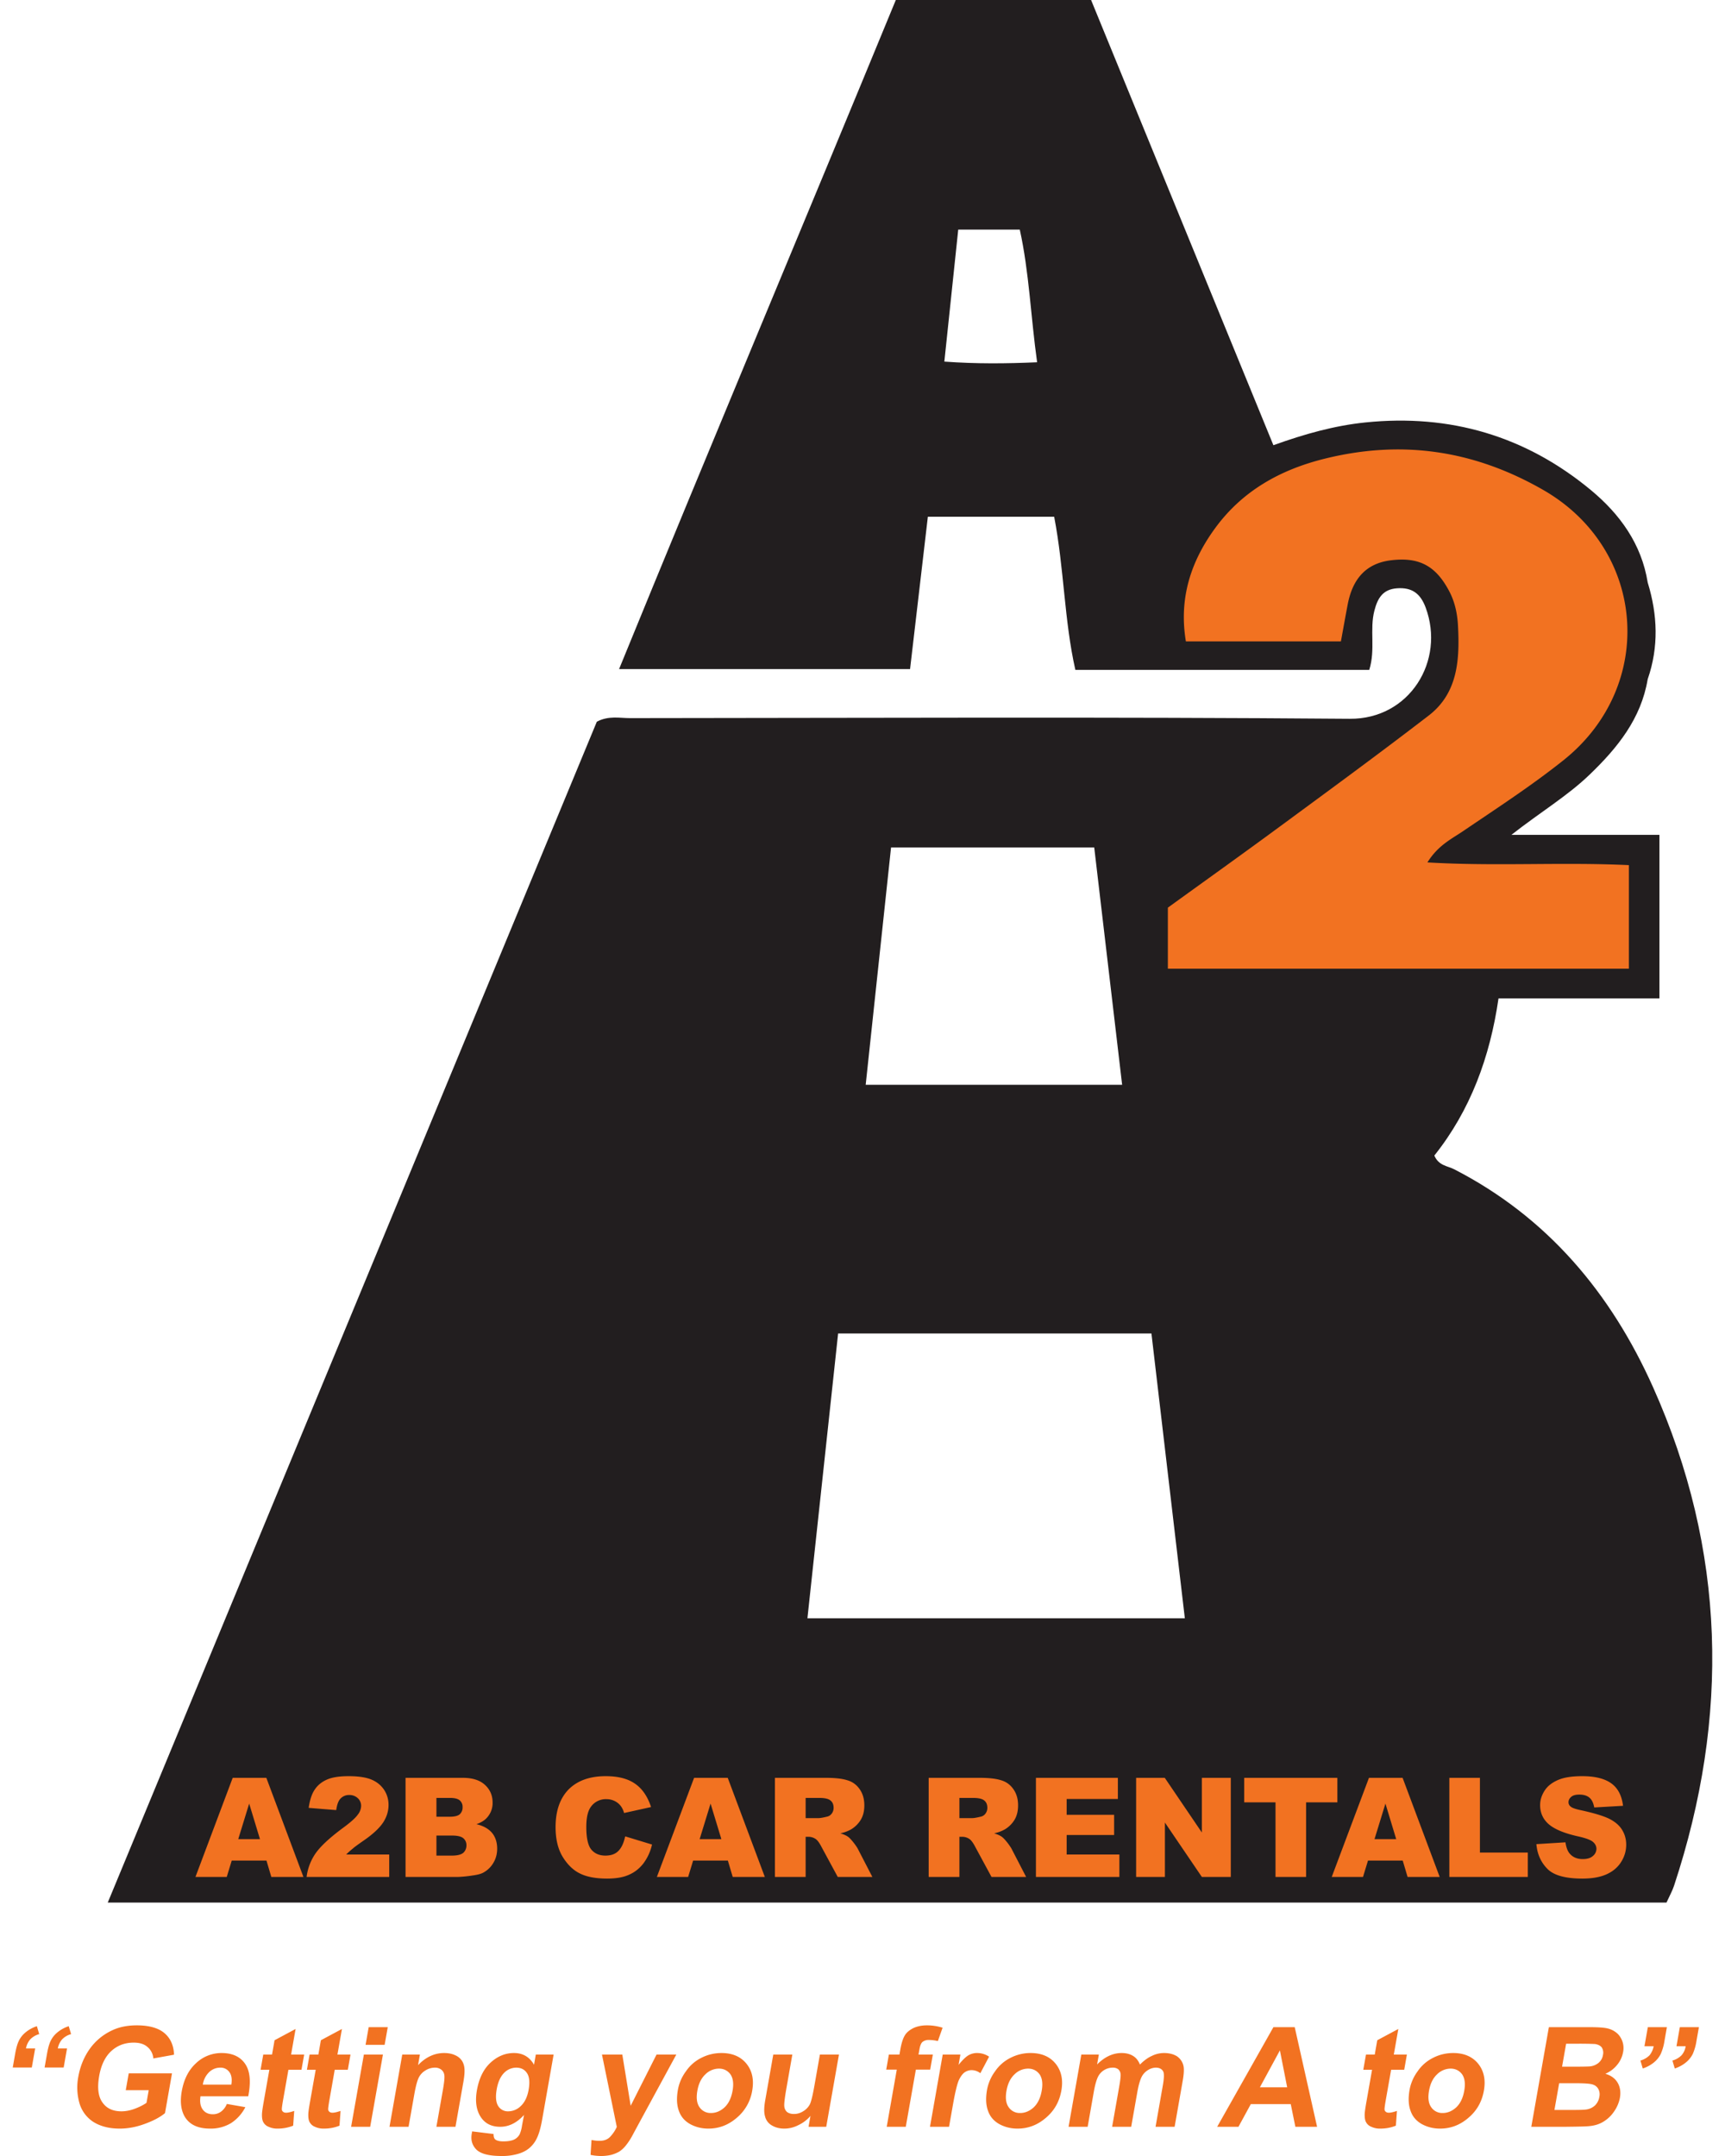 <svg viewBox="0 0 80 100" xmlns="http://www.w3.org/2000/svg" fill-rule="evenodd" clip-rule="evenodd" stroke-linejoin="round" stroke-miterlimit="1.414"><path d="M42.206 31.033H28.711C32.953 20.647 37.279 10.364 41.545 0h9.056l8.455 20.65c1.453-.523 2.83-.908 4.263-1.056 3.924-.404 7.432.625 10.463 3.139 1.341 1.113 2.348 2.496 2.634 4.289l.003.009c.455 1.487.513 2.975-.001 4.462l-.003.009c-.306 1.83-1.398 3.18-2.684 4.418-1.037 1-2.279 1.737-3.638 2.803h6.866v7.586h-7.463c-.396 2.724-1.302 5.187-2.976 7.288.201.475.616.48.913.633 4.334 2.225 7.279 5.751 9.23 10.111 3.382 7.559 3.561 15.293.974 23.123-.083.25-.216.484-.351.782H4.997l22.682-54.772c.55-.29 1.056-.166 1.54-.166 11.126-.009 22.252-.061 33.377.031 2.779.023 4.439-2.693 3.52-5.163-.245-.656-.639-.937-1.321-.89-.659.046-.902.447-1.055 1.036-.23.881.059 1.8-.238 2.747H49.871c-.518-2.299-.519-4.696-.982-7.101h-5.858l-.825 7.065zm12.743 44.026L53.4 61.85H38.869l-1.423 13.209h17.503zm-2.908-24.744l-1.294-11.007h-9.423l-1.176 11.007h11.893zM44.44 10.649h2.854c.437 1.982.504 4.004.804 6.154-1.432.062-2.8.078-4.302-.031l.644-6.123z" fill="#221e1f"/><path d="M29.249 97.67l1.199-2.374h.917l-1.749 3.22-.317.587a2.882 2.882 0 0 1-.304.445 1.273 1.273 0 0 1-.283.252c-.107.058-.226.11-.368.148a2.013 2.013 0 0 1-.461.052c-.174 0-.339-.019-.495-.052l.045-.69c.137.026.257.039.367.039.207 0 .372-.059.49-.181a1.65 1.65 0 0 0 .315-.465l-.687-3.355h.943l.388 2.374zm-3.574-2.374l-.529 3c-.071.4-.154.691-.254.891a1.338 1.338 0 0 1-.358.458c-.136.11-.307.2-.517.258a2.56 2.56 0 0 1-.759.097c-.568 0-.951-.097-1.156-.29-.203-.2-.276-.446-.224-.743l.019-.109.992.122c-.001.117.023.2.073.246.073.064.202.096.383.096.226 0 .406-.032.534-.103a.586.586 0 0 0 .221-.226 1.54 1.54 0 0 0 .11-.406l.093-.491c-.336.368-.703.549-1.103.549-.452 0-.774-.187-.971-.568-.153-.303-.19-.678-.112-1.123.099-.561.31-.987.633-1.284.323-.297.685-.446 1.085-.446.413 0 .724.181.931.543l.083-.471h.826zm20.148 2.613c.094.271.272.471.524.613.253.136.531.207.841.207.497 0 .933-.168 1.321-.504.388-.329.623-.748.713-1.258.089-.503 0-.916-.264-1.246-.265-.329-.655-.497-1.159-.497a2.02 2.02 0 0 0-.929.22 1.884 1.884 0 0 0-.724.632 2.063 2.063 0 0 0-.37.852c-.068.387-.054.71.047.981zM7.977 96.167l-.325 1.845c-.227.188-.541.355-.934.497-.4.149-.787.22-1.167.22-.485 0-.886-.104-1.212-.304a1.546 1.546 0 0 1-.653-.871 2.656 2.656 0 0 1-.054-1.232c.086-.484.265-.917.531-1.291a2.62 2.62 0 0 1 1.036-.858c.324-.155.705-.233 1.144-.233.574 0 1.005.123 1.285.362.281.239.428.574.443 1l-.96.174a.766.766 0 0 0-.273-.535c-.157-.136-.365-.2-.636-.2-.407 0-.752.129-1.036.387-.284.258-.475.645-.565 1.155-.097.548-.047.961.15 1.232.19.278.489.413.882.413.194 0 .394-.038.608-.116.207-.077.391-.167.553-.277l.103-.587H5.832l.138-.781h2.007zm57.442 1.742c.094.271.272.471.524.613.253.136.531.207.841.207.497 0 .933-.168 1.321-.504.388-.329.623-.748.713-1.258.089-.503 0-.916-.264-1.246-.265-.329-.655-.497-1.158-.497-.329 0-.639.072-.929.22a1.88 1.88 0 0 0-.725.632 2.063 2.063 0 0 0-.37.852c-.068.387-.054.71.047.981zm-33.934 0c.095.271.272.471.525.613.253.136.531.207.841.207.497 0 .933-.168 1.321-.504a2.07 2.07 0 0 0 .713-1.258c.088-.503 0-.916-.265-1.246-.265-.329-.654-.497-1.158-.497-.329 0-.638.072-.929.22a1.87 1.87 0 0 0-.724.632 2.037 2.037 0 0 0-.37.852c-.068.387-.054.71.046.981zm6.833.736h-.82l.089-.504a1.662 1.662 0 0 1-.559.426c-.213.11-.435.162-.655.162-.225 0-.417-.052-.58-.149a.656.656 0 0 1-.313-.419c-.054-.175-.048-.426.008-.742l.374-2.123h.884l-.271 1.542c-.083.471-.116.761-.101.865a.395.395 0 0 0 .128.258c.081.058.185.09.313.09a.776.776 0 0 0 .429-.123.83.83 0 0 0 .306-.309c.067-.123.14-.426.225-.91l.249-1.413h.884l-.59 3.349zm-29.02-1.414c-.04.265-.004.465.105.614.109.148.265.219.471.219a.629.629 0 0 0 .369-.116.815.815 0 0 0 .277-.362l.858.149a1.914 1.914 0 0 1-.667.742 1.822 1.822 0 0 1-.967.252c-.581 0-.973-.194-1.189-.575-.166-.303-.208-.69-.126-1.155.098-.555.316-.987.662-1.303a1.706 1.706 0 0 1 1.187-.472c.497 0 .861.168 1.087.497.232.33.279.833.147 1.51H9.298zm4.202-1.935h.606l-.124.703h-.606l-.239 1.355c-.049.278-.071.439-.066.484a.134.134 0 0 0 .058.11c.033.032.082.045.14.045.084 0 .205-.026.376-.084l-.049.684c-.223.09-.463.136-.721.136a.94.94 0 0 1-.418-.084.467.467 0 0 1-.241-.207c-.05-.083-.068-.2-.067-.348-.002-.104.029-.31.084-.626l.259-1.465h-.407l.124-.703h.407l.117-.665.976-.523-.209 1.188zm51.14 0h.607l-.124.703h-.607l-.239 1.355c-.049.278-.071.439-.066.484a.137.137 0 0 0 .058.11c.033.032.083.045.141.045.084 0 .204-.026.376-.084l-.05.684c-.222.09-.462.136-.72.136a.937.937 0 0 1-.418-.084.463.463 0 0 1-.241-.207c-.05-.083-.068-.2-.068-.348-.001-.104.029-.31.085-.626l.258-1.465h-.407l.125-.703h.406l.117-.665.977-.523-.21 1.188zm-48.991 0h.606l-.124.703h-.607l-.238 1.355c-.049.278-.071.439-.066.484a.134.134 0 0 0 .058.11c.033.032.082.045.14.045.084 0 .205-.026.376-.084l-.049.684c-.223.09-.463.136-.721.136a.94.94 0 0 1-.418-.084.467.467 0 0 1-.241-.207c-.05-.083-.068-.2-.067-.348-.002-.104.028-.31.084-.626l.259-1.465h-.407l.124-.703h.407l.117-.665.976-.523-.209 1.188zm3.299 3.349h-.884l.591-3.349h.819l-.086.49c.356-.374.764-.562 1.209-.562.193 0 .368.033.517.104a.705.705 0 0 1 .32.271c.065.11.101.232.108.374.009.136-.007.336-.052.594l-.367 2.078h-.884l.3-1.704c.064-.361.087-.6.066-.703a.371.371 0 0 0-.143-.245.459.459 0 0 0-.294-.091.82.82 0 0 0-.436.129.815.815 0 0 0-.31.329c-.07.142-.14.394-.206.768l-.268 1.517zm53.644 0h-1.575l.815-4.621h1.845c.368 0 .637.013.812.045.175.033.325.097.45.194.126.09.219.219.288.381a.95.95 0 0 1 .046.542 1.281 1.281 0 0 1-.279.593 1.416 1.416 0 0 1-.543.407c.264.078.458.22.572.42.114.193.149.432.103.697a1.628 1.628 0 0 1-.257.613 1.57 1.57 0 0 1-.484.477c-.19.123-.409.194-.665.22-.158.019-.534.025-1.128.032zm-30.585 0h-.884l.467-2.652h-.49l.123-.697h.49l.045-.252c.05-.284.12-.497.202-.633.083-.142.218-.251.395-.342.177-.083.385-.129.636-.129.252 0 .49.039.723.11l-.219.619a1.854 1.854 0 0 0-.41-.051.457.457 0 0 0-.3.09c-.069.058-.115.175-.145.349l-.042.239h.664l-.123.697h-.664l-.468 2.652zm-24.839 0h-.884l.591-3.349h.884l-.591 3.349zm43.914 0h-1.007l-.214-1.052h-1.852l-.573 1.052h-.987l2.608-4.621h.988l1.037 4.621zm-10.64 0h-.885l.591-3.349h.813l-.081.458c.353-.355.732-.53 1.139-.53.213 0 .386.046.531.136.14.084.245.219.317.4.18-.181.359-.316.548-.4a1.27 1.27 0 0 1 .566-.136c.245 0 .442.052.6.149a.737.737 0 0 1 .303.439c.033.142.024.374-.033.697l-.376 2.136h-.884l.336-1.91c.06-.336.065-.549.024-.646-.062-.122-.174-.187-.348-.187a.694.694 0 0 0-.369.116.788.788 0 0 0-.297.33c-.071.148-.136.374-.192.69l-.284 1.607h-.884l.323-1.833c.057-.323.082-.536.067-.632a.333.333 0 0 0-.112-.207.412.412 0 0 0-.259-.071.764.764 0 0 0-.675.426c-.07.142-.136.368-.193.691l-.286 1.626zm-6.428 0h-.884l.59-3.349h.82l-.084.477c.181-.226.337-.374.459-.445a.782.782 0 0 1 .399-.104c.206 0 .39.059.557.168l-.406.768a.676.676 0 0 0-.394-.142.563.563 0 0 0-.335.103c-.095.065-.189.194-.271.368-.077.181-.169.555-.269 1.123l-.182 1.033zm3.037-2.433a.9.9 0 0 1 .628-.265c.225 0 .403.091.534.265.123.181.156.432.098.761-.059.336-.181.588-.368.768-.192.175-.402.265-.627.265a.617.617 0 0 1-.535-.265c-.129-.18-.162-.432-.103-.768.058-.329.18-.58.373-.761zm19.596 0a.9.9 0 0 1 .628-.265c.226 0 .403.091.534.265.123.181.156.432.098.761-.059.336-.181.588-.368.768-.192.175-.402.265-.627.265a.615.615 0 0 1-.534-.265c-.13-.18-.163-.432-.104-.768.058-.329.18-.58.373-.761zm-33.933 0a.898.898 0 0 1 .627-.265c.226 0 .404.091.535.265.123.181.156.432.098.761-.06.336-.181.588-.368.768-.192.175-.402.265-.628.265a.617.617 0 0 1-.534-.265c-.129-.18-.162-.432-.103-.768.058-.329.18-.58.373-.761zm-9.338-.065a.79.79 0 0 1 .566-.245c.219 0 .385.084.497.252.113.168.138.426.078.768-.059.335-.181.587-.359.755a.836.836 0 0 1-.587.251.523.523 0 0 1-.466-.245c-.106-.168-.131-.426-.069-.78.059-.336.175-.588.34-.756zm49.688.478h-.755l-.219 1.239h.865c.336 0 .55-.006.644-.026a.742.742 0 0 0 .375-.187.703.703 0 0 0 .198-.394.518.518 0 0 0-.041-.354.435.435 0 0 0-.252-.214c-.122-.045-.389-.064-.815-.064zm-13.369.187l-.337-1.71-.928 1.71h1.265zm-48.966-.123c.04-.258.009-.451-.096-.587a.494.494 0 0 0-.423-.2.734.734 0 0 0-.515.213 1.005 1.005 0 0 0-.288.574h1.322zm68.061-2.665l-.113.639a2.409 2.409 0 0 1-.17.6 1.207 1.207 0 0 1-.323.4 1.61 1.61 0 0 1-.513.278l-.11-.368a.96.96 0 0 0 .424-.245.806.806 0 0 0 .19-.42h-.425l.155-.884h.885zm-1.485 0l-.112.639a2.363 2.363 0 0 1-.171.6 1.203 1.203 0 0 1-.322.4 1.604 1.604 0 0 1-.514.278l-.109-.368a.967.967 0 0 0 .424-.245.934.934 0 0 0 .19-.42h-.426l.156-.884h.884zM2.953 95.896h-.885l.112-.633c.045-.258.101-.464.171-.606.072-.149.179-.284.323-.4a1.61 1.61 0 0 1 .513-.278l.11.368a.905.905 0 0 0-.418.245.875.875 0 0 0-.197.42h.426l-.155.884zm-1.478 0H.591l.111-.633c.046-.258.1-.458.172-.606.071-.149.179-.284.322-.4.143-.116.315-.213.514-.278l.109.368a.905.905 0 0 0-.418.245.875.875 0 0 0-.196.42h.426l-.156.884zm71.693-1.104h-.536l-.188 1.065h.613c.362 0 .589-.006.68-.013a.75.75 0 0 0 .404-.168.596.596 0 0 0 .199-.361.463.463 0 0 0-.054-.349c-.063-.083-.175-.142-.327-.161a15.837 15.837 0 0 0-.791-.013zm-55.33.052h-.884l.145-.82h.884l-.145.82zm53.928-8.16c.295.301.841.449 1.618.449.449 0 .815-.064 1.11-.193.289-.128.52-.314.68-.564.161-.251.244-.52.244-.816 0-.25-.064-.481-.186-.68-.122-.205-.314-.372-.584-.513-.269-.135-.712-.27-1.328-.405-.251-.051-.411-.109-.475-.167a.253.253 0 0 1-.103-.199c0-.102.045-.186.128-.256.084-.071.206-.103.373-.103.198 0 .352.045.468.141.116.097.186.25.225.456l1.335-.077c-.058-.481-.244-.828-.552-1.046-.308-.219-.751-.328-1.342-.328-.475 0-.853.058-1.129.18s-.482.282-.616.494c-.135.212-.206.43-.206.668 0 .359.135.654.398.885.27.232.712.418 1.335.559.379.083.623.173.725.269.103.09.154.199.154.315a.438.438 0 0 1-.167.334c-.109.096-.263.141-.468.141-.27 0-.475-.09-.623-.276-.089-.116-.147-.283-.179-.501l-1.348.084c.038.462.212.847.513 1.149zm-43.074-.848c-.141.154-.346.231-.616.231-.282 0-.5-.096-.654-.282-.154-.186-.231-.539-.231-1.046 0-.411.064-.713.192-.905a.847.847 0 0 1 .745-.385.85.85 0 0 1 .385.09.81.81 0 0 1 .289.244.993.993 0 0 1 .141.308l1.251-.276c-.16-.488-.404-.848-.738-1.079-.334-.237-.789-.353-1.367-.353-.738 0-1.309.206-1.714.61-.404.411-.609.995-.609 1.752 0 .572.115 1.04.346 1.406.231.366.501.616.822.764.314.147.725.218 1.219.218.417 0 .758-.058 1.021-.18.269-.116.487-.295.667-.526a2.32 2.32 0 0 0 .398-.873l-1.245-.379c-.064.289-.16.514-.302.661zm38.076 1.22h-1.489l-.225-.758h-1.611l-.231.758h-1.45l1.726-4.596h1.56l1.72 4.596zm-52.696 0h-1.489l-.225-.758h-1.611l-.231.758H9.065l1.727-4.596h1.56l1.72 4.596zm7.188 0h-2.452V82.46h2.657c.45 0 .79.109 1.027.328.238.218.353.494.353.815a1 1 0 0 1-.256.699c-.109.129-.276.232-.494.308.333.077.571.219.731.411.154.193.231.437.231.725 0 .238-.058.456-.167.642a1.193 1.193 0 0 1-.455.456c-.116.071-.296.116-.539.148a5.54 5.54 0 0 1-.636.064zm40.763-3.46h-1.451v3.46h-1.418v-3.46h-1.451V82.46h4.32v1.136zm-7.998 3.46H52.69V82.46h1.329l1.719 2.535V82.46h1.342v4.596h-1.342l-1.713-2.522v2.522zm-16.662 0h-1.424V82.46h2.368c.436 0 .77.039 1.001.116.237.071.424.212.565.417.141.206.212.449.212.745 0 .256-.052.474-.161.661a1.312 1.312 0 0 1-.449.449 1.7 1.7 0 0 1-.501.186c.167.051.289.109.366.167.052.038.128.116.231.244.097.122.161.218.199.282l.687 1.329h-1.605l-.757-1.399c-.096-.187-.186-.302-.257-.353a.598.598 0 0 0-.346-.11h-.129v1.862zm7.131 0h-1.425V82.46h2.368c.437 0 .77.039 1.002.116.237.071.423.212.564.417.142.206.212.449.212.745 0 .256-.051.474-.16.661a1.321 1.321 0 0 1-.449.449 1.712 1.712 0 0 1-.501.186c.167.051.289.109.366.167.051.038.128.116.231.244.096.122.16.218.199.282l.687 1.329h-1.605l-.757-1.399c-.097-.187-.187-.302-.257-.353a.599.599 0 0 0-.347-.11h-.128v1.862zm-26.443 0h-3.832a2.46 2.46 0 0 1 .398-1.066c.225-.333.642-.725 1.252-1.18.379-.276.616-.488.719-.636a.68.68 0 0 0 .16-.411.484.484 0 0 0-.154-.359.56.56 0 0 0-.391-.148.533.533 0 0 0-.398.154c-.11.103-.174.283-.212.546l-1.277-.103c.051-.359.141-.642.276-.841.134-.205.32-.359.564-.468.244-.109.578-.161 1.014-.161.443 0 .796.052 1.047.154.25.103.443.257.59.469.141.212.212.449.212.712 0 .283-.083.552-.244.803-.167.256-.462.539-.898.84-.257.18-.431.302-.514.379a3.52 3.52 0 0 0-.308.276h1.996v1.04zm33.792-3.614h-2.375v.732h2.201v.937h-2.201v.905h2.445v1.04h-3.87V82.46h3.8v.982zm16.791 2.484h2.221v1.13h-3.639V82.46h1.418v3.466zm-33.164 1.13h-1.489l-.225-.758h-1.611l-.231.758h-1.45l1.726-4.596h1.56l1.72 4.596zm-14.512-1.919h-.718v.93h.725c.244 0 .417-.045.52-.128a.46.46 0 0 0 .147-.353.414.414 0 0 0-.147-.327c-.103-.084-.276-.122-.527-.122zm12.497.167l-.501-1.65-.507 1.65h1.008zm-21.398 0l-.501-1.65-.507 1.65h1.008zm52.695 0l-.5-1.65-.507 1.65h1.007zm-26.766-1.913h-.623v.937h.597c.071 0 .193-.019.379-.064a.365.365 0 0 0 .231-.141.439.439 0 0 0 .09-.27c0-.147-.045-.263-.142-.34-.096-.083-.269-.122-.532-.122zm7.13 0h-.622v.937h.597c.07 0 .192-.019.379-.064a.36.36 0 0 0 .23-.141.439.439 0 0 0 .09-.27c0-.147-.044-.263-.141-.34-.096-.083-.269-.122-.533-.122zm-24.247 0h-.629v.873h.616c.224 0 .378-.038.468-.116a.423.423 0 0 0 .129-.327.393.393 0 0 0-.129-.314c-.09-.077-.237-.116-.455-.116zM62.187 29.75h-7.189c-.335-2.001.232-3.731 1.384-5.29 1.255-1.7 2.993-2.67 5.022-3.177 3.581-.896 6.929-.412 10.151 1.433 4.803 2.748 5.278 9.101.948 12.55-1.485 1.183-3.07 2.211-4.635 3.274-.545.371-1.171.661-1.669 1.461 3.182.188 6.221-.023 9.343.126v4.804h-21.38v-2.832c1.702-1.232 3.451-2.479 5.181-3.753 2.317-1.706 4.64-3.405 6.92-5.161 1.368-1.055 1.434-2.637 1.353-4.177-.027-.5-.13-1.054-.39-1.556-.618-1.19-1.39-1.634-2.738-1.462-1.098.141-1.752.814-1.986 2.046-.101.528-.195 1.057-.315 1.714z" fill="#f27221"/></svg>